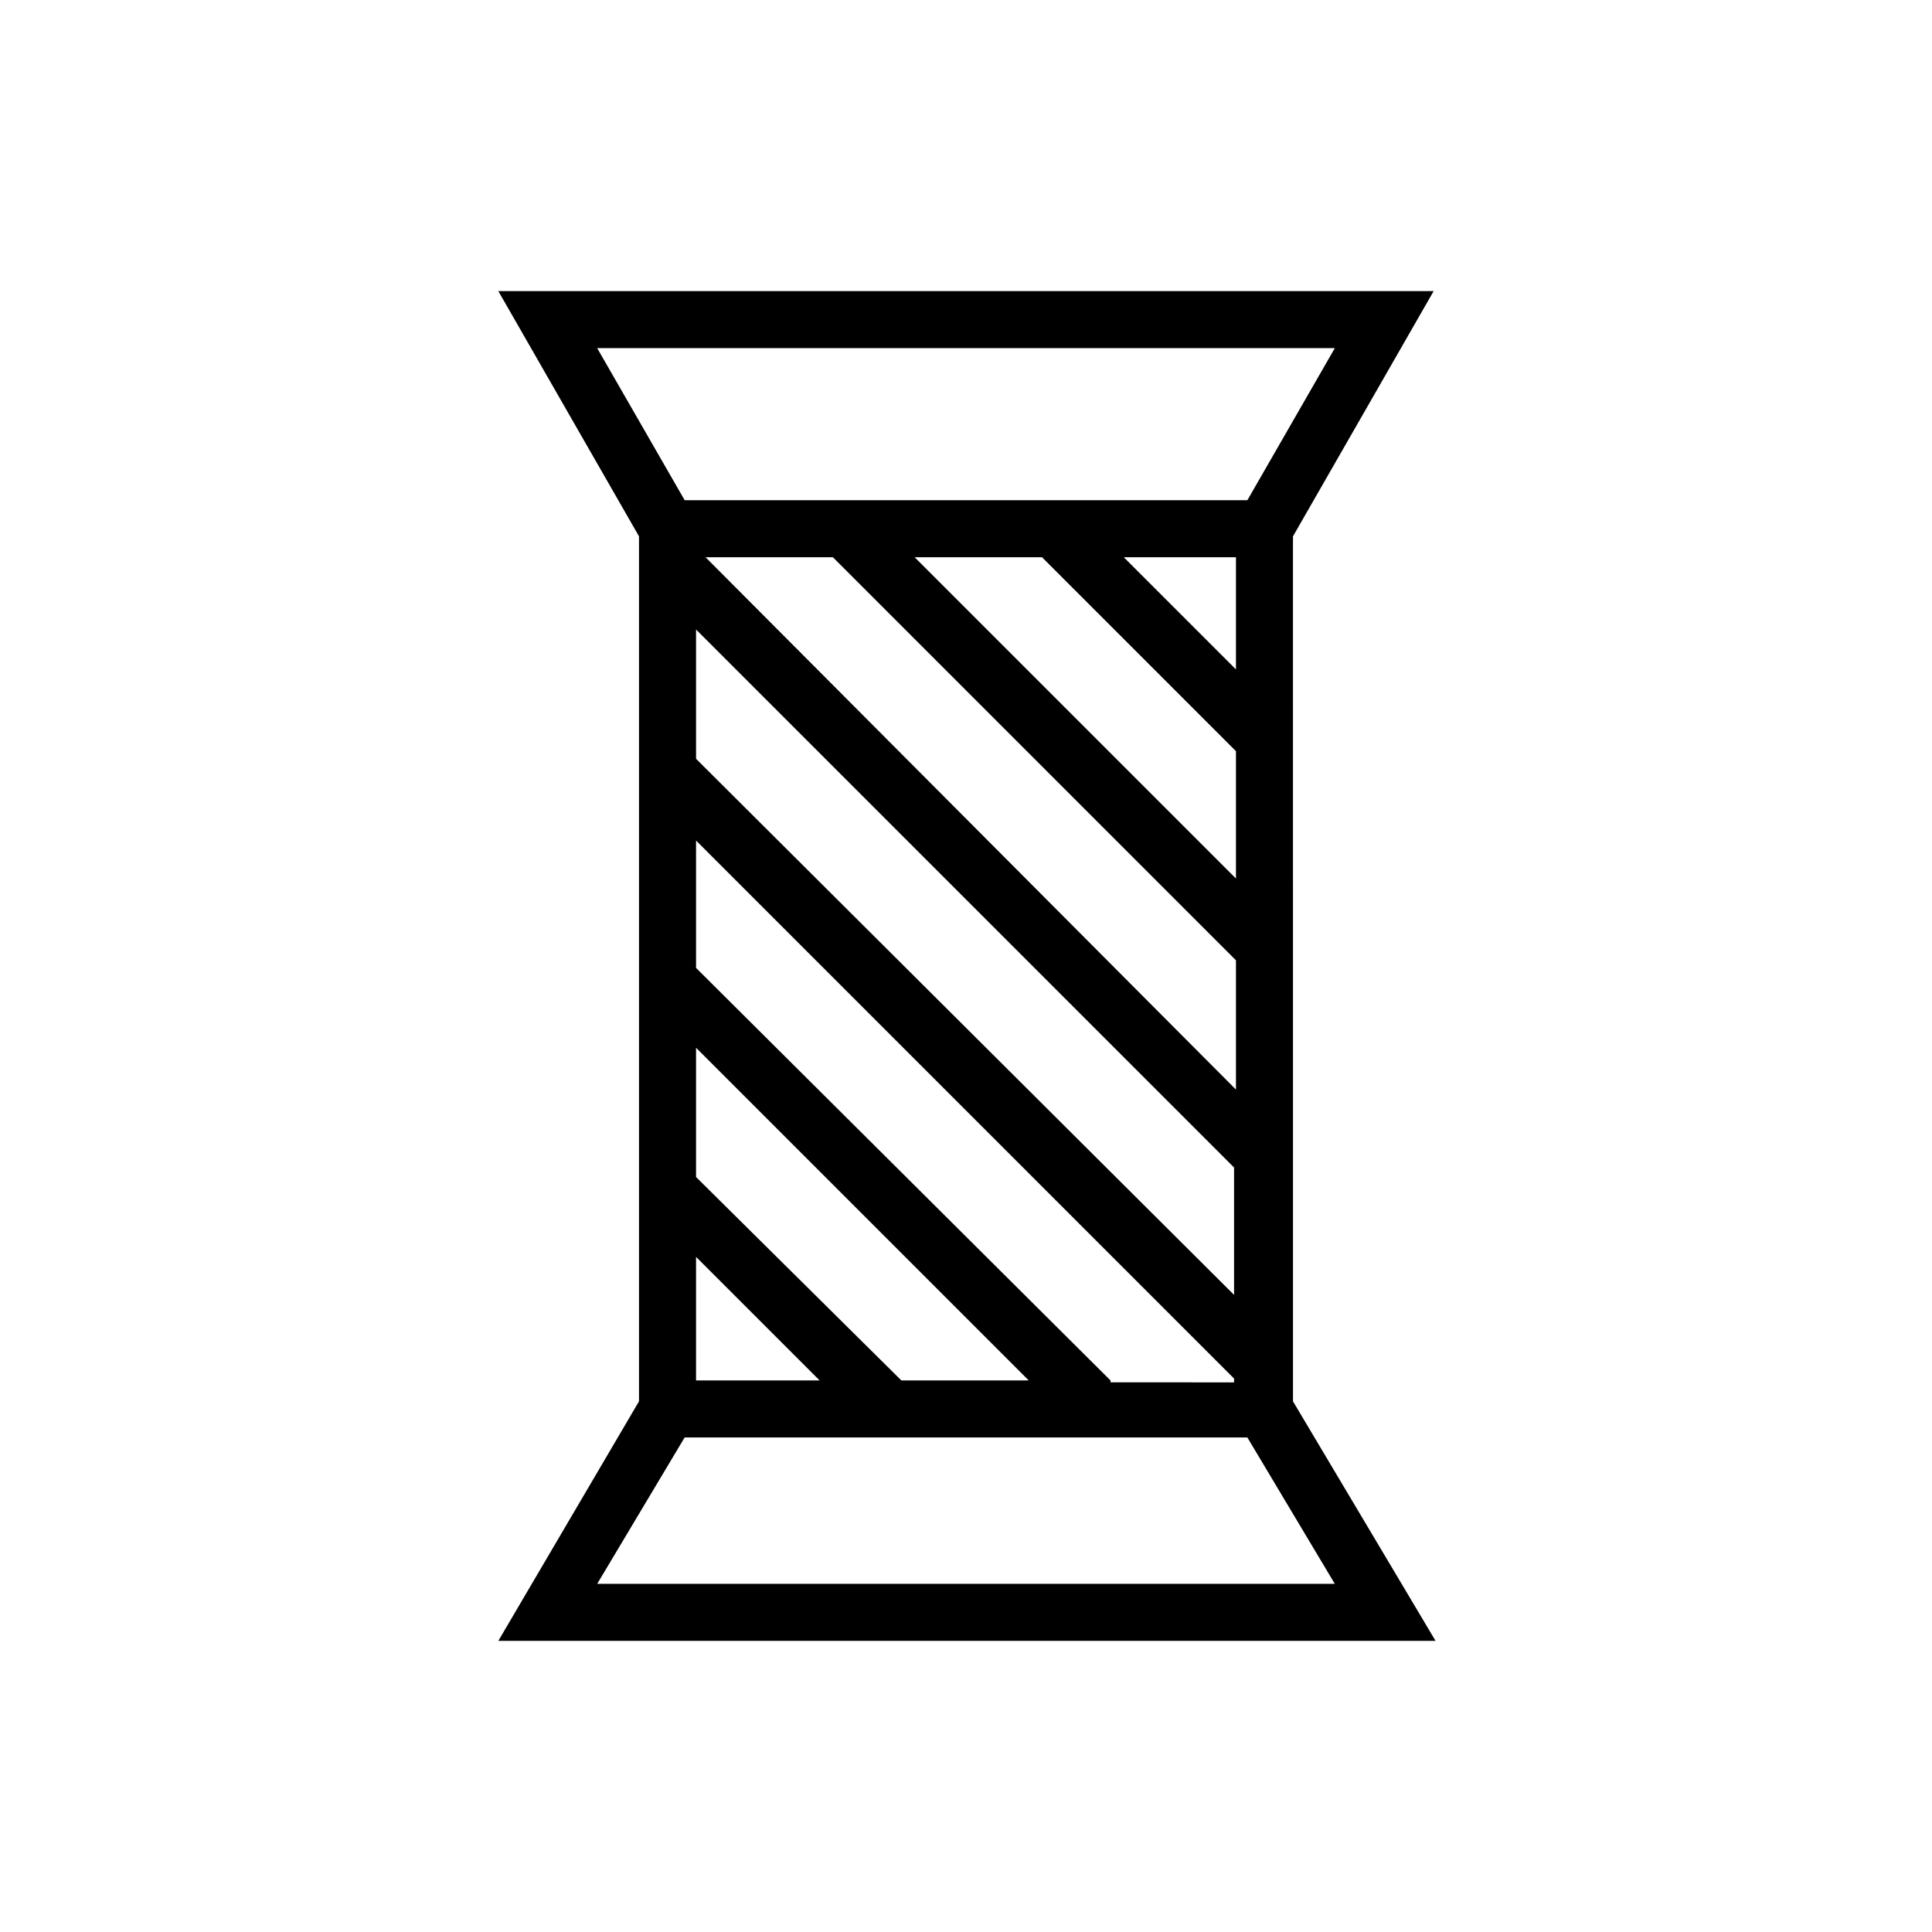 <?xml version="1.0" encoding="UTF-8"?>
<!-- The Best Svg Icon site in the world: iconSvg.co, Visit us! https://iconsvg.co -->
<svg fill="#000000" width="800px" height="800px" version="1.1" viewBox="144 144 512 512" xmlns="http://www.w3.org/2000/svg">
 <path d="m276.06 578.85h248.38l-37.785-63.48-0.004-229.23 37.281-64.992h-247.87l37.281 64.992v229.23zm221.68-15.113h-195.48l23.176-38.793h149.13zm-114.87-53.91-54.41-53.906v-34.258l88.168 88.168zm55.422 0-109.83-109.32v-33.754l142.58 142.58v1.008l-32.746-0.004zm-109.83-199 142.58 142.58v33.754l-142.58-142.07zm143.08 10.578-29.727-29.727h29.727zm-51.387-29.723 51.387 51.387v33.754l-85.145-85.141zm-55.422 0 106.81 106.81v34.258l-140.56-141.07zm-36.273 185.4 32.746 32.746h-32.746zm-26.199-240.82h195.48l-23.176 40.305h-149.12z"/>
</svg>